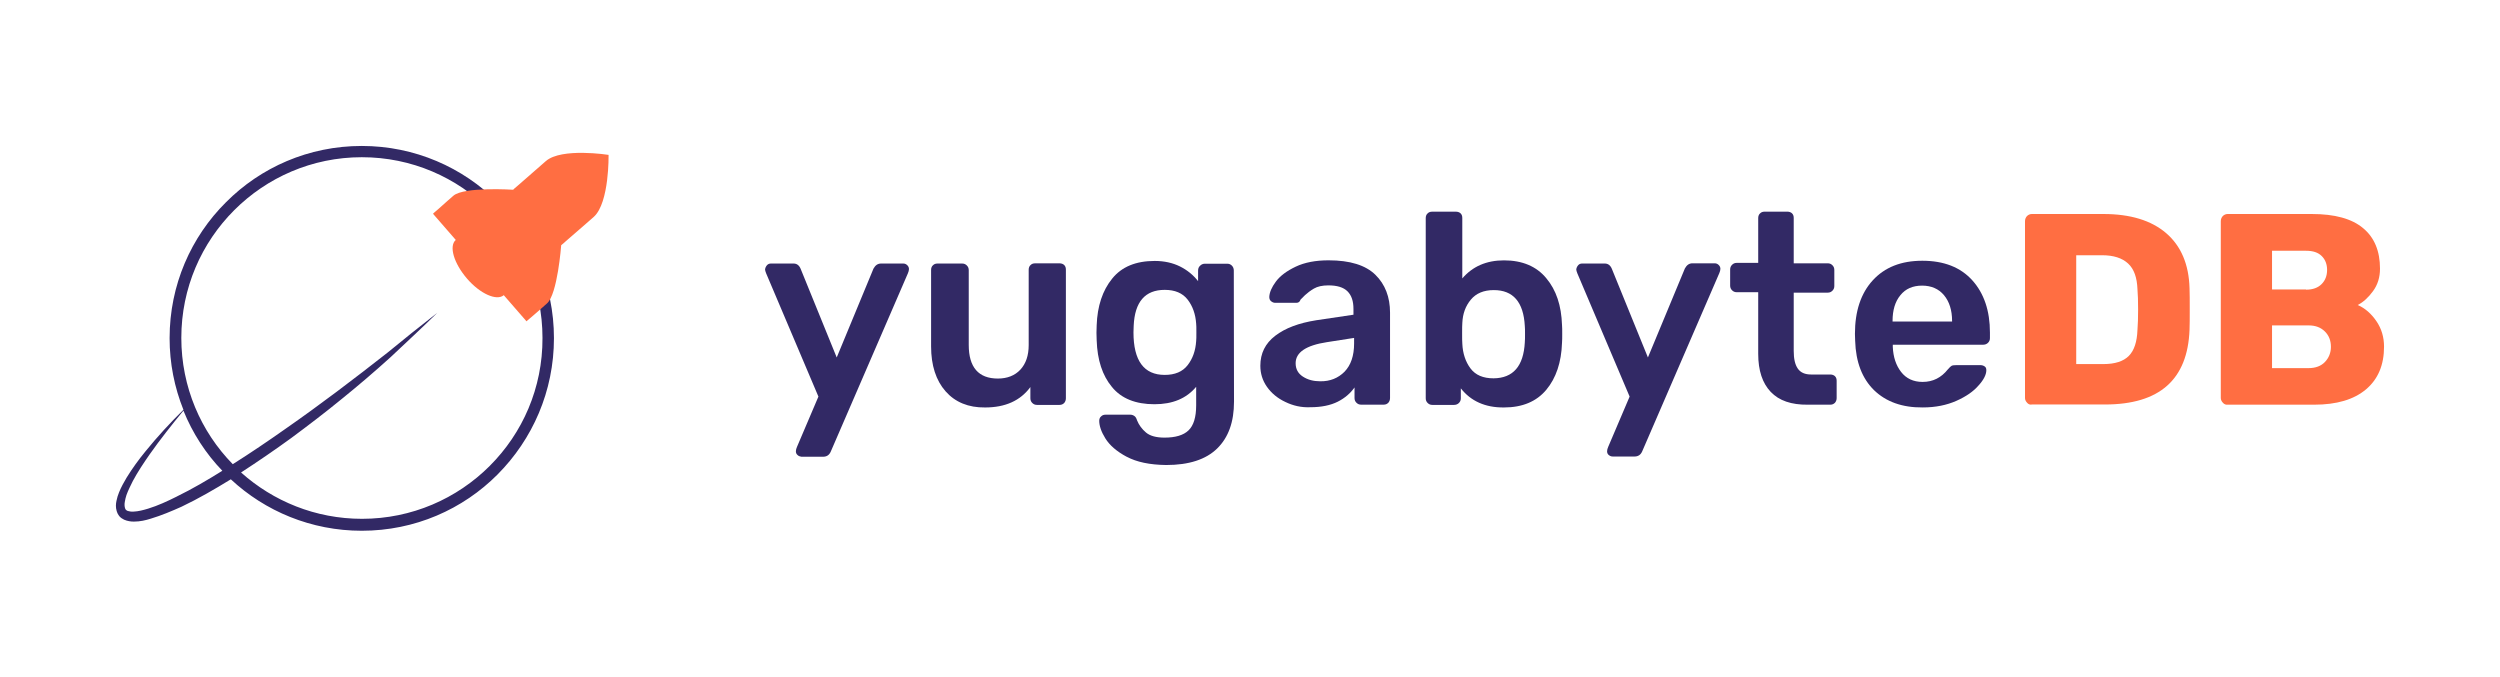 <?xml version="1.0" encoding="UTF-8"?>
<svg id="Layer_1" data-name="Layer 1" xmlns="http://www.w3.org/2000/svg" viewBox="0 0 133 36">
  <defs>
    <style>
      .cls-1 {
        fill: none;
      }

      .cls-2 {
        fill: #ff6e42;
      }

      .cls-3 {
        fill: #322965;
      }
    </style>
  </defs>
  <g>
    <g>
      <path class="cls-3" d="m42.431,24.209c-.068-.057-.09-.124-.09-.204,0-.068.023-.147.057-.226l1.142-2.68-2.782-6.559c-.034-.09-.057-.158-.057-.204.011-.09.045-.158.102-.226s.136-.09.215-.09h1.199c.17,0,.294.09.373.271l1.923,4.727,1.956-4.727c.102-.181.226-.271.407-.271h1.176c.09,0,.158.034.215.09s.09.124.09.204c0,.068-.023.147-.057.226l-4.105,9.488c-.079.181-.215.271-.407.271h-1.154c-.068-.011-.147-.034-.204-.09Z"/>
      <path class="cls-3" d="m50.303,20.816c-.509-.577-.769-1.38-.769-2.386v-4.071c0-.102.034-.192.102-.249.068-.068.147-.09.249-.09h1.301c.102,0,.181.034.249.102.068.068.102.147.102.249v3.981c0,1.187.52,1.787,1.549,1.787.498,0,.905-.158,1.199-.475.294-.317.441-.758.441-1.301v-4.015c0-.102.034-.192.102-.249.068-.068.147-.09.249-.09h1.289c.102,0,.192.034.249.09.068.068.09.147.09.249v6.842c0,.102-.034.181-.09.249-.068.068-.147.102-.249.102h-1.199c-.102,0-.181-.034-.249-.102s-.102-.147-.102-.249v-.599c-.532.724-1.334,1.086-2.409,1.086-.893.011-1.595-.283-2.103-.859Z"/>
      <path class="cls-3" d="m59.938,24.299c-.532-.283-.905-.611-1.131-.973-.226-.362-.328-.679-.328-.939,0-.102.034-.181.102-.237.068-.068.147-.09.249-.09h1.289c.09,0,.158.023.226.068.068.045.113.124.147.237.102.249.26.464.475.645.215.181.543.271.984.271.577,0,1.007-.124,1.278-.385.271-.26.407-.701.407-1.334v-.984c-.52.622-1.255.927-2.217.927-1.007,0-1.764-.305-2.262-.916-.509-.611-.78-1.436-.814-2.488l-.011-.396.011-.396c.034-1.029.317-1.866.826-2.488.509-.633,1.267-.939,2.262-.939.509,0,.961.102,1.346.294.385.192.701.452.961.78v-.565c0-.102.034-.192.113-.26.068-.068.158-.102.249-.102h1.187c.102,0,.181.034.249.102.068.068.102.158.102.26l.011,6.978c0,1.074-.294,1.9-.893,2.488-.599.588-1.504.882-2.714.882-.882-.011-1.572-.158-2.103-.441Zm3.246-4.874c.271-.351.418-.769.452-1.278.011-.079.011-.226.011-.464s0-.385-.011-.464c-.034-.498-.181-.927-.452-1.278-.271-.351-.679-.52-1.221-.52-1.04,0-1.595.633-1.651,1.911l-.011.351c0,1.504.554,2.262,1.662,2.262.543,0,.95-.17,1.221-.52Z"/>
      <path class="cls-3" d="m68.374,21.381c-.407-.192-.735-.464-.973-.803s-.351-.712-.351-1.12c0-.656.26-1.187.792-1.595s1.255-.679,2.183-.826l1.979-.294v-.305c0-.418-.102-.724-.317-.939-.215-.215-.554-.317-1.018-.317-.317,0-.577.057-.769.17s-.351.237-.475.351c-.124.124-.204.204-.237.237-.034.113-.113.17-.215.17h-1.131c-.09,0-.158-.034-.226-.09s-.09-.136-.09-.226c.011-.237.124-.509.351-.814.226-.305.577-.565,1.052-.792s1.063-.339,1.753-.339c1.142,0,1.968.26,2.488.769.52.509.78,1.187.78,2.013v4.546c0,.102-.034.181-.09.249-.068.068-.147.102-.249.102h-1.199c-.102,0-.181-.034-.249-.102-.068-.068-.102-.147-.102-.249v-.565c-.215.305-.509.565-.893.758s-.871.294-1.448.294c-.486.023-.927-.079-1.346-.283Zm3.155-1.606c.339-.351.509-.848.509-1.504v-.294l-1.448.226c-1.108.17-1.662.543-1.662,1.12,0,.305.124.543.385.712.26.17.565.249.916.249.532.011.961-.17,1.301-.509Z"/>
      <path class="cls-3" d="m77.716,20.658v.532c0,.102-.034.181-.102.249-.068.068-.158.102-.26.102h-1.154c-.102,0-.181-.034-.249-.102-.068-.068-.102-.147-.102-.249v-9.59c0-.102.034-.192.102-.249.068-.068.147-.09.249-.09h1.255c.102,0,.192.034.249.09.068.068.09.147.09.249v3.212c.543-.633,1.278-.961,2.217-.961.973,0,1.73.317,2.251.95.532.633.803,1.459.837,2.488.011.113.011.271.011.475,0,.192,0,.351-.011.475-.034,1.04-.317,1.877-.837,2.499-.52.622-1.267.939-2.251.939-.995.011-1.764-.339-2.296-1.018Zm3.404-2.454c.011-.102.011-.237.011-.43s0-.339-.011-.43c-.068-1.278-.622-1.911-1.651-1.911-.532,0-.939.17-1.221.509s-.43.746-.452,1.233c-.011.113-.011.305-.011.565,0,.249,0,.43.011.554.023.509.17.95.43,1.301.271.362.679.532,1.233.532,1.04-.011,1.595-.645,1.662-1.923Z"/>
      <path class="cls-3" d="m85.587,24.209c-.068-.057-.09-.124-.09-.204,0-.068.023-.147.057-.226l1.142-2.68-2.782-6.559c-.034-.09-.057-.158-.057-.204.011-.09.045-.158.102-.226s.136-.09.215-.09h1.199c.17,0,.294.09.373.271l1.923,4.727,1.968-4.739c.102-.181.226-.271.407-.271h1.176c.09,0,.158.034.215.09s.09.124.09.204c0,.068-.023.147-.057.226l-4.105,9.488c-.079.181-.215.271-.407.271h-1.154c-.079,0-.147-.023-.215-.079Z"/>
      <path class="cls-3" d="m94.204,20.85c-.441-.464-.667-1.131-.667-2.024v-3.28h-1.142c-.102,0-.181-.034-.249-.102-.068-.068-.102-.147-.102-.249v-.859c0-.102.034-.181.102-.249.068-.068.147-.102.249-.102h1.142v-2.386c0-.102.034-.192.102-.249.068-.068.147-.09.249-.09h1.199c.102,0,.192.034.249.09.068.068.09.147.09.249v2.409h1.809c.102,0,.181.034.249.102.068.068.102.147.102.249v.859c0,.102-.034.181-.102.249-.068.068-.147.102-.249.102h-1.809v3.099c0,.418.068.724.215.939.147.215.385.317.712.317h1.018c.102,0,.192.034.249.09.068.068.09.147.09.249v.916c0,.102-.034.181-.09.249-.068.068-.147.102-.249.102h-1.187c-.882.011-1.538-.215-1.979-.679Z"/>
      <path class="cls-3" d="m99.701,20.759c-.633-.622-.973-1.493-1.007-2.635l-.011-.362c0-1.21.317-2.16.95-2.85.633-.69,1.504-1.04,2.635-1.04,1.154,0,2.036.351,2.658,1.04.622.69.939,1.617.939,2.782v.294c0,.102-.034.181-.102.249-.068.068-.158.102-.26.102h-4.806v.113c.023.543.17.984.441,1.334.271.351.656.532,1.142.532.554,0,.995-.226,1.346-.667.09-.102.158-.17.204-.192.045-.023.136-.034.249-.034h1.278c.09,0,.158.023.226.068s.09.113.09.204c0,.226-.136.509-.418.814-.271.317-.667.588-1.176.814s-1.108.351-1.787.351c-1.097.011-1.956-.305-2.59-.916Zm4.15-3.653v-.034c0-.565-.147-1.029-.43-1.368s-.679-.509-1.165-.509c-.498,0-.882.17-1.154.509-.283.339-.418.803-.418,1.368v.034h3.167Z"/>
      <g>
        <path class="cls-2" d="m107.843,21.427c-.068-.068-.113-.158-.113-.249v-9.409c0-.102.034-.192.102-.271.068-.068.158-.113.26-.113h3.811c1.425,0,2.545.339,3.336,1.018s1.21,1.662,1.244,2.929c.011.283.011.656.011,1.12s0,.826-.011,1.097c-.102,2.646-1.595,3.97-4.501,3.97h-3.879c-.102.023-.192-.011-.26-.09Zm4.06-2.058c.611,0,1.063-.147,1.346-.43.294-.294.441-.758.464-1.391.023-.283.034-.645.034-1.086s-.011-.803-.034-1.074c-.023-.622-.181-1.074-.498-1.368-.317-.294-.78-.441-1.38-.441h-1.38v5.79h1.448Z"/>
        <path class="cls-2" d="m118.259,21.427c-.068-.068-.113-.158-.113-.249v-9.409c0-.102.034-.192.102-.271.068-.068.158-.113.26-.113h4.478c1.221,0,2.137.249,2.737.758.599.498.893,1.221.893,2.149,0,.464-.124.859-.373,1.199-.249.339-.52.588-.814.735.396.17.724.464.995.859s.407.848.407,1.357c0,.973-.317,1.73-.961,2.273-.645.543-1.561.814-2.759.814h-4.603c-.09.011-.181-.023-.249-.102Zm4.422-6.016c.362,0,.633-.102.826-.294.192-.192.294-.441.294-.758,0-.294-.09-.543-.283-.735s-.464-.283-.837-.283h-1.809v2.058h1.809v.011Zm.136,4.173c.373,0,.667-.113.871-.328.204-.215.317-.486.317-.803,0-.328-.102-.599-.317-.814-.215-.215-.498-.328-.871-.328h-1.945v2.273h1.945Z"/>
      </g>
    </g>
    <g>
      <path class="cls-3" d="m26.474,10.762c-1.843-1.855-4.411-2.997-7.227-2.997-2.827,0-5.383,1.142-7.227,2.997-1.855,1.843-2.997,4.399-2.997,7.227,0,1.346.26,2.624.735,3.811-.712.701-1.38,1.425-2.013,2.205-.362.441-.701.905-1.007,1.402-.147.249-.294.509-.407.792-.057.136-.102.283-.136.452-.034.158-.045.339.011.532.011.045.034.09.057.147.023.045.057.09.09.136.068.079.158.136.249.181.181.079.362.102.52.102.328,0,.622-.068.905-.158.565-.17,1.097-.396,1.629-.633.905-.43,1.776-.939,2.624-1.459,1.821,1.696,4.275,2.737,6.966,2.737,2.827,0,5.383-1.142,7.227-2.997,1.855-1.866,2.997-4.422,2.997-7.249h0c0-2.827-1.142-5.383-2.997-7.227Zm-17.065,15.652c-.498.249-1.007.486-1.527.645-.26.079-.52.147-.769.158-.124.011-.237-.011-.317-.034-.079-.034-.124-.068-.147-.158-.023-.079-.034-.192-.011-.317.023-.124.045-.249.09-.373.09-.249.215-.498.339-.746.26-.486.577-.961.893-1.414.565-.803,1.176-1.572,1.798-2.33.486,1.199,1.187,2.284,2.07,3.2-.78.486-1.583.961-2.42,1.368Zm16.647-1.629c-1.742,1.742-4.15,2.816-6.797,2.816-2.477,0-4.727-.939-6.435-2.465.905-.588,1.798-1.199,2.669-1.832.916-.679,1.821-1.368,2.703-2.092.882-.712,1.753-1.459,2.59-2.217.826-.78,1.662-1.549,2.477-2.352-.905.701-1.787,1.414-2.658,2.126-.893.701-1.787,1.391-2.692,2.07s-1.821,1.346-2.748,1.99c-.916.645-1.832,1.267-2.782,1.866-1.696-1.73-2.737-4.105-2.737-6.718,0-2.658,1.074-5.055,2.816-6.797,1.73-1.73,4.128-2.816,6.785-2.816s5.055,1.074,6.797,2.816c1.742,1.742,2.816,4.15,2.816,6.797.011,2.669-1.063,5.066-2.805,6.808Z"/>
      <path class="cls-2" d="m32.378,8.24s-2.499-.396-3.336.328c0,0-.701.611-1.527,1.334l-.147.124c-.023.023-.045.045-.068.068,0,0-2.612-.17-3.178.317-.204.181-.407.351-.577.509h0l-.215.192c-.102.09-.181.158-.237.204l-.057.057,1.21,1.391c-.373.328-.102,1.244.599,2.058.701.814,1.583,1.199,1.956.882l1.21,1.391s.011-.011.034-.034l.475-.407h0c.17-.147.373-.328.577-.509.565-.486.758-3.099.758-3.099.045-.045.102-.079.147-.124l.113-.102c.814-.701,1.481-1.289,1.481-1.289.826-.758.78-3.291.78-3.291Zm-7.532,3.97l.079-.079c-.034.034-.057.057-.079.079Zm4.671,1.097l-.079.068c.023-.023.045-.045.079-.068Z"/>
    </g>
  </g>
  <rect class="cls-1" x=".108" y=".52" width="132.892" height="36"/>
</svg>